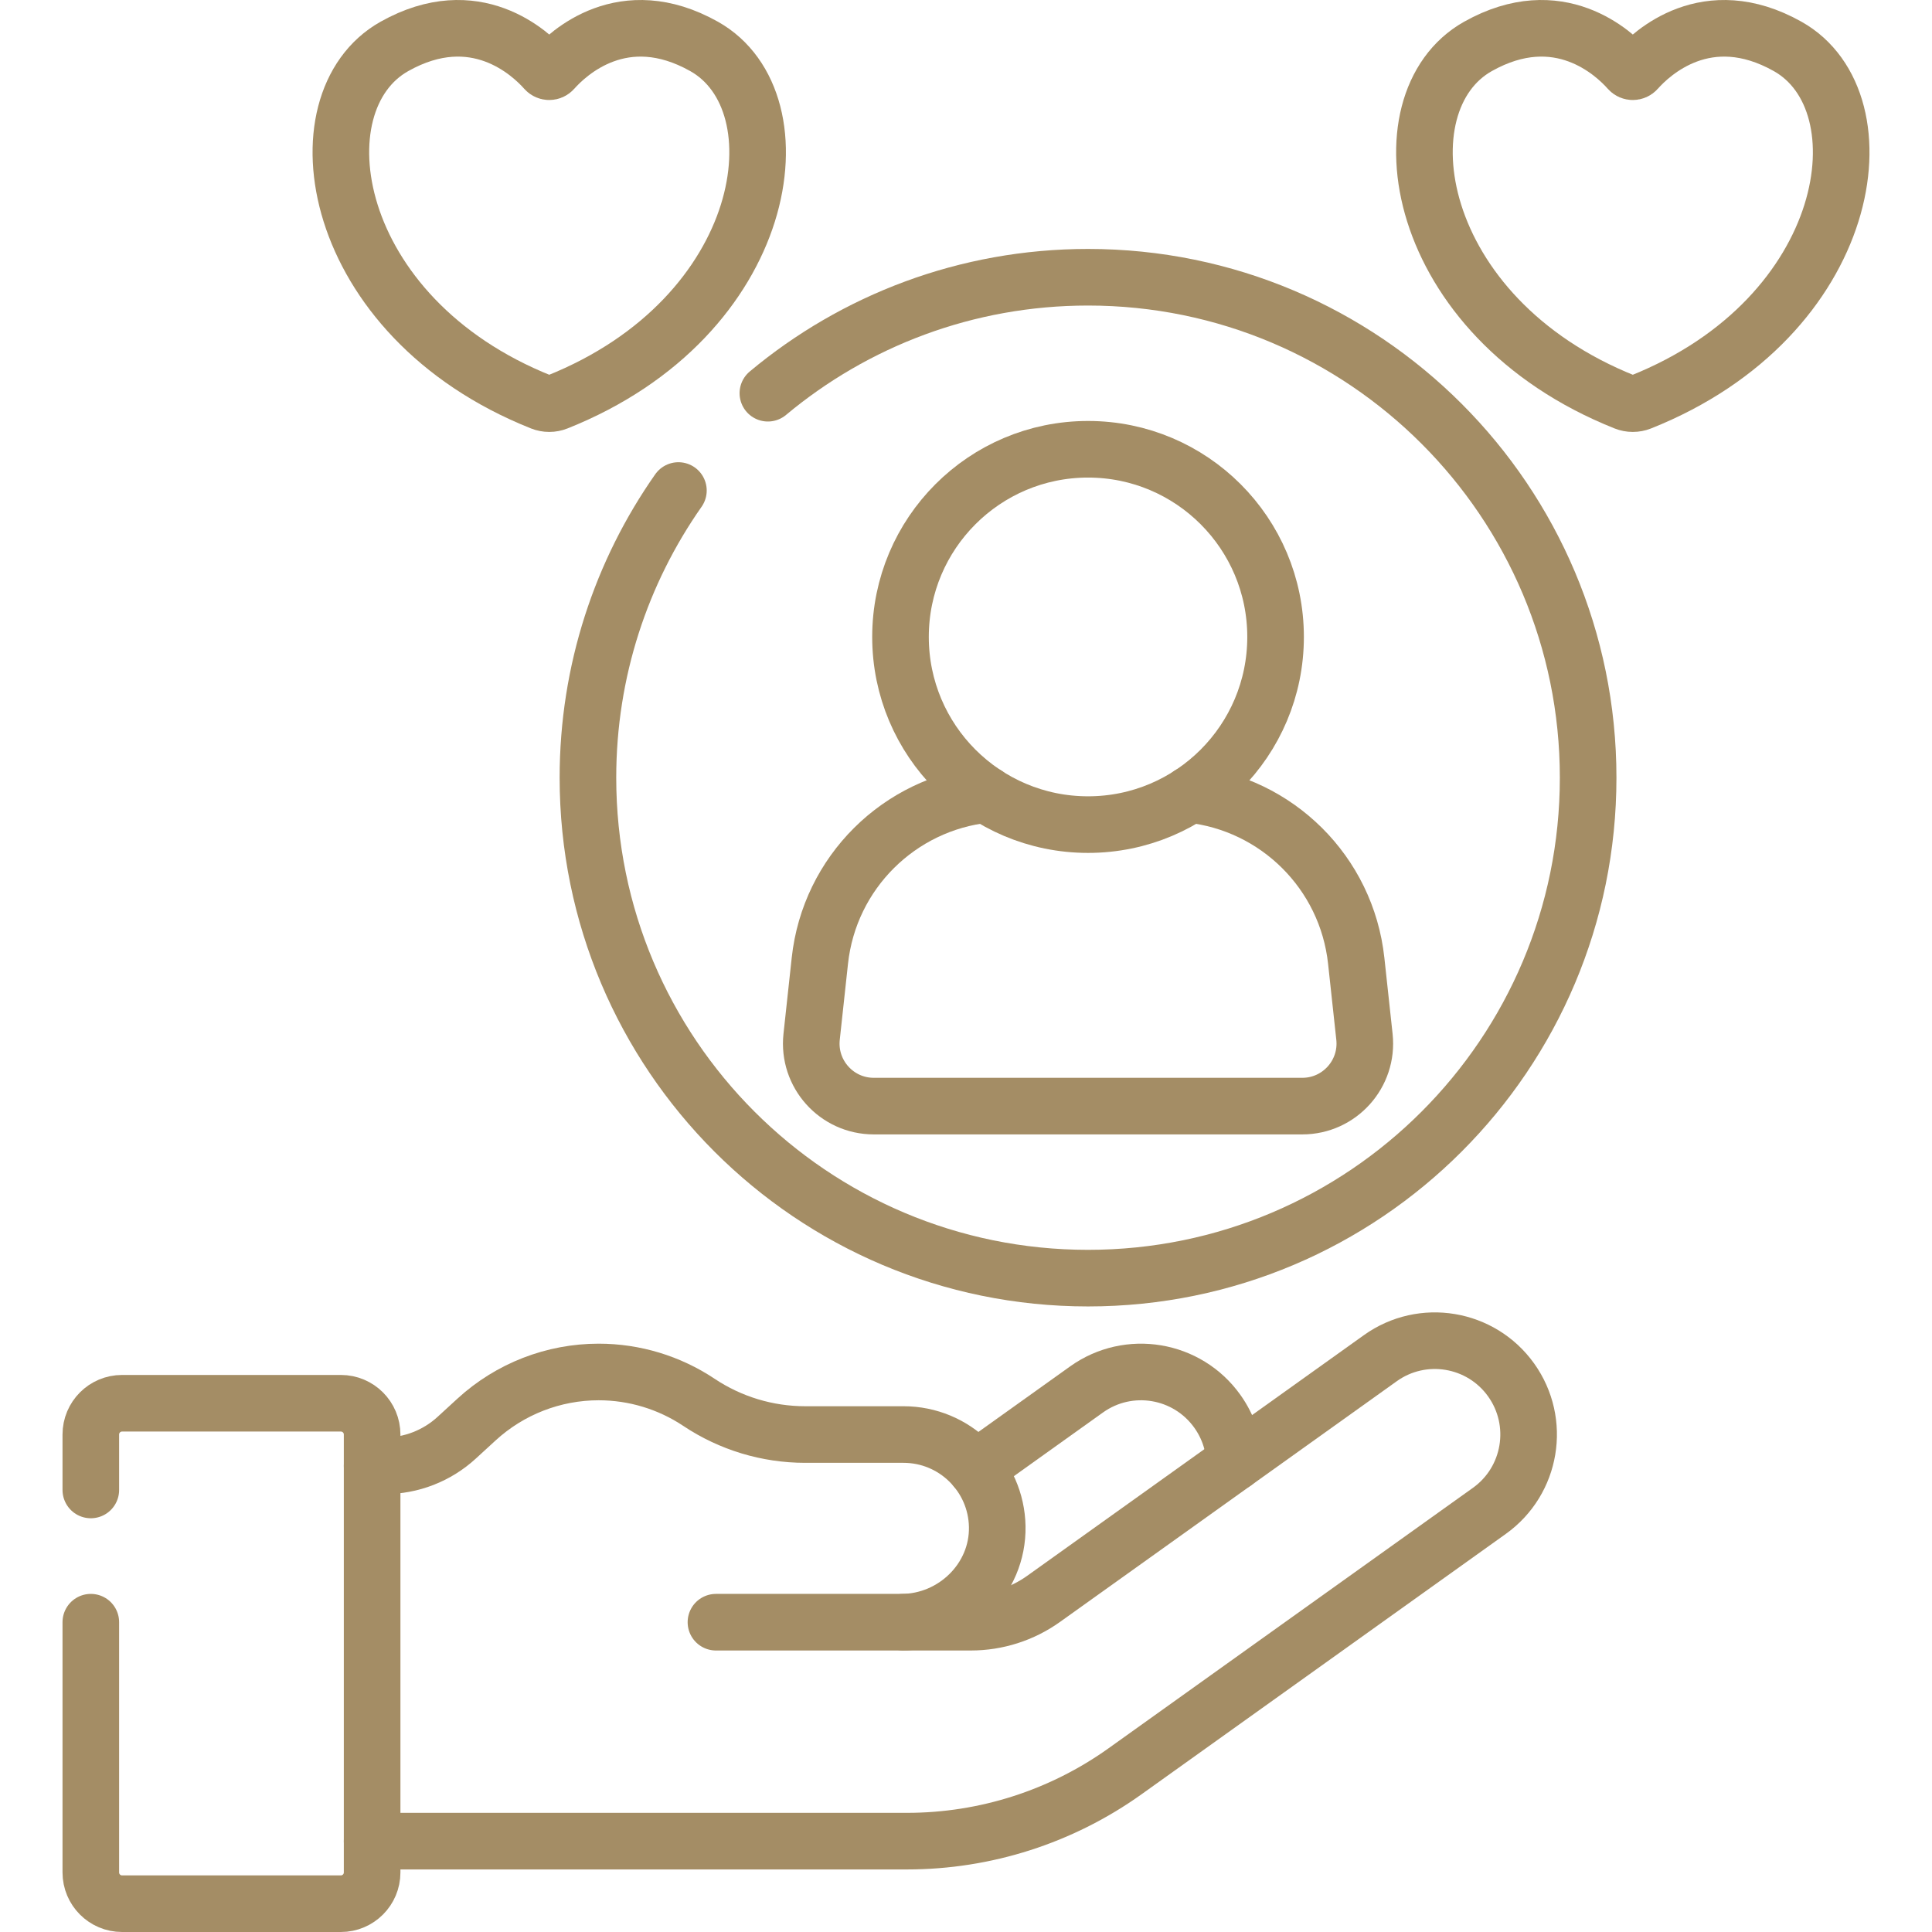 <svg xmlns="http://www.w3.org/2000/svg" xmlns:xlink="http://www.w3.org/1999/xlink" xmlns:svgjs="http://svgjs.dev/svgjs" id="Capa_1" x="0px" y="0px" viewBox="0 0 512 512" style="enable-background:new 0 0 512 512;" xml:space="preserve" width="300" height="300"><g width="100%" height="100%" transform="matrix(1,0,0,1,0,0)"><g>	<g>		<path style="stroke-linecap: round; stroke-linejoin: round; stroke-miterlimit: 10;" d="&#10;&#9;&#9;&#9;M24.067,429.899v66.312c0,4.578,3.708,8.289,8.283,8.289h57.983c4.575,0,8.283-3.711,8.283-8.289V380.165&#10;&#9;&#9;&#9;c0-4.578-3.708-8.289-8.283-8.289H32.35c-4.575,0-8.283,3.711-8.283,8.289v14.688" fill="none" fill-opacity="1" stroke="#a48d65" stroke-opacity="1" data-original-stroke-color="#000000ff" stroke-width="15" data-original-stroke-width="15"></path>		<g>			<g>				<path style="stroke-linecap: round; stroke-linejoin: round; stroke-miterlimit: 10;" d="&#10;&#9;&#9;&#9;&#9;&#9;M258.593,389.196l29.348-20.975c11.168-7.983,26.687-5.394,34.665,5.782c2.935,4.112,4.44,8.812,4.614,13.51" fill="none" fill-opacity="1" stroke="#a48d65" stroke-opacity="1" data-original-stroke-color="#000000ff" stroke-width="15" data-original-stroke-width="15"></path>			</g>			<path style="stroke-linecap: round; stroke-linejoin: round; stroke-miterlimit: 10;" d="&#10;&#9;&#9;&#9;&#9;M98.617,487.922h141.774c20.717,0,40.917-6.478,57.775-18.527l96.526-68.994c11.168-7.983,13.755-23.513,5.778-34.689&#10;&#9;&#9;&#9;&#9;c-7.977-11.175-23.498-13.764-34.665-5.782l-89.25,63.793c-5.619,4.017-12.353,6.176-19.258,6.176h-17.863" fill="none" fill-opacity="1" stroke="#a48d65" stroke-opacity="1" data-original-stroke-color="#000000ff" stroke-width="15" data-original-stroke-width="15"></path>		</g>		<path style="stroke-linecap: round; stroke-linejoin: round; stroke-miterlimit: 10;" d="&#10;&#9;&#9;&#9;M189.733,429.899h49.14c13.932,0,25.669-11.409,25.405-25.348c-0.256-13.512-11.282-24.386-24.845-24.386h-26.054&#10;&#9;&#9;&#9;c-10.017,0-19.809-2.967-28.143-8.526v0c-7.87-5.25-17.116-8.052-26.574-8.052l0,0c-11.982,0-23.529,4.493-32.363,12.592&#10;&#9;&#9;&#9;l-5.28,4.841c-5.215,4.781-12.032,7.434-19.105,7.434h-3.297" fill="none" fill-opacity="1" stroke="#a48d65" stroke-opacity="1" data-original-stroke-color="#000000ff" stroke-width="15" data-original-stroke-width="15"></path>	</g>	<g>		<g>							<ellipse style="stroke-linecap: round; stroke-linejoin: round; stroke-miterlimit: 10;" cx="288.342" cy="168.795" rx="49.7" ry="49.734" fill="none" fill-opacity="1" stroke="#a48d65" stroke-opacity="1" data-original-stroke-color="#000000ff" stroke-width="15" data-original-stroke-width="15"></ellipse>			<path style="stroke-linecap: round; stroke-linejoin: round; stroke-miterlimit: 10;" d="&#10;&#9;&#9;&#9;&#9;M261.335,210.537c-22.964,2.467-41.526,20.631-44.065,44.081l-2.182,20.149c-1.061,9.805,6.615,18.364,16.47,18.364h113.565&#10;&#9;&#9;&#9;&#9;c9.856,0,17.532-8.558,16.47-18.364l-2.181-20.149c-2.539-23.45-21.1-41.613-44.065-44.081" fill="none" fill-opacity="1" stroke="#a48d65" stroke-opacity="1" data-original-stroke-color="#000000ff" stroke-width="15" data-original-stroke-width="15"></path>		</g>		<path style="stroke-linecap: round; stroke-linejoin: round; stroke-miterlimit: 10;" d="&#10;&#9;&#9;&#9;M203.497,104.206c22.987-19.189,52.569-30.734,84.845-30.734c73.196,0,132.533,59.378,132.533,132.624&#10;&#9;&#9;&#9;c0,73.246-59.337,132.624-132.533,132.624s-132.533-59.378-132.533-132.624c0-28.317,8.868-54.561,23.977-76.102" fill="none" fill-opacity="1" stroke="#a48d65" stroke-opacity="1" data-original-stroke-color="#000000ff" stroke-width="15" data-original-stroke-width="15"></path>	</g>	<path style="stroke-linecap: round; stroke-linejoin: round; stroke-miterlimit: 10;" d="&#10;&#9;&#9;M430.643,106.571c1.329,0.529,2.808,0.529,4.137,0c56.698-22.584,65.157-79.558,38.973-94.269&#10;&#9;&#9;c-21.454-12.053-36.135,1.853-40.017,6.242c-0.545,0.616-1.504,0.616-2.049,0c-3.882-4.389-18.563-18.296-40.017-6.242&#10;&#9;&#9;C365.485,27.013,373.944,83.987,430.643,106.571z" fill="none" fill-opacity="1" stroke="#a48d65" stroke-opacity="1" data-original-stroke-color="#000000ff" stroke-width="15" data-original-stroke-width="15"></path>	<path style="stroke-linecap: round; stroke-linejoin: round; stroke-miterlimit: 10;" d="&#10;&#9;&#9;M143.487,106.571c1.329,0.529,2.808,0.529,4.137,0c56.698-22.584,65.157-79.558,38.973-94.269&#10;&#9;&#9;c-21.454-12.053-36.135,1.853-40.017,6.242c-0.545,0.616-1.504,0.616-2.049,0c-3.882-4.389-18.563-18.296-40.017-6.242&#10;&#9;&#9;C78.33,27.013,86.789,83.987,143.487,106.571z" fill="none" fill-opacity="1" stroke="#a48d65" stroke-opacity="1" data-original-stroke-color="#000000ff" stroke-width="15" data-original-stroke-width="15"></path></g></g></svg>